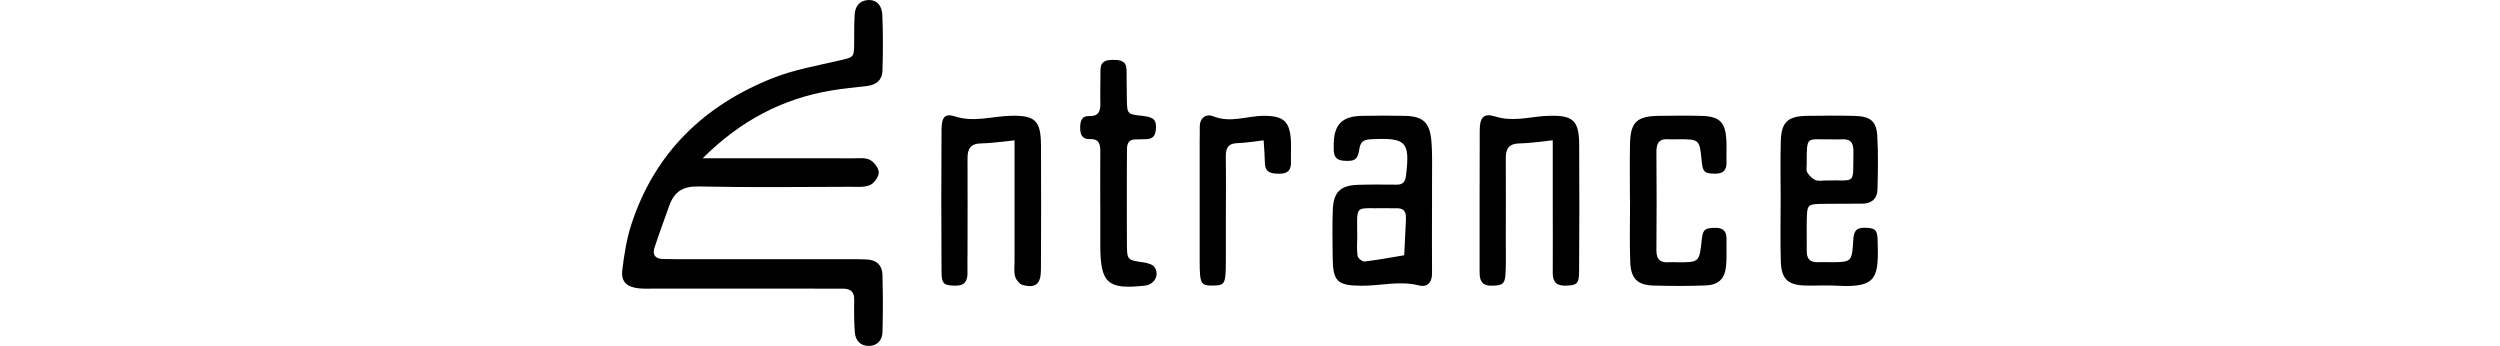 <svg version="1.1" xmlns="http://www.w3.org/2000/svg" xmlns:xlink="http://www.w3.org/1999/xlink" x="0px" y="0px"
	 width="291.68px" height="40.37px" viewBox="0 0 291.68 80.37"
	 xml:space="preserve">
	<path class="st0" d="M18.71,36.76c2.72,0,4.33,0,5.93,0c9.66,0,19.31-0.01,28.97,0.01c1.32,0,2.83-0.2,3.92,0.35
		c0.98,0.5,2.07,1.9,2.08,2.91c0.01,1.01-1.04,2.5-2.01,2.94c-1.27,0.58-2.92,0.42-4.41,0.42c-11.82,0.03-23.64,0.18-35.46-0.08
		c-3.64-0.08-5.62,1.24-6.76,4.41c-1.17,3.28-2.39,6.55-3.47,9.87c-0.53,1.64,0.27,2.54,1.99,2.57c1.33,0.03,2.66,0.05,3.99,0.05
		c13.15,0,26.3,0,39.45,0c1.33,0,2.67-0.02,3.99,0.06c2.15,0.13,3.48,1.34,3.54,3.45c0.13,4.49,0.14,8.99,0.01,13.48
		c-0.06,1.84-1.25,3.16-3.21,3.15c-1.96-0.01-3.08-1.3-3.21-3.16c-0.18-2.49-0.2-4.99-0.14-7.48c0.04-1.96-0.87-2.68-2.7-2.66
		c-3.5,0.02-6.99-0.02-10.49-0.02c-10.99,0-21.97,0-32.96,0c-1.33,0-2.68,0.08-3.99-0.07c-2.76-0.32-4.05-1.55-3.73-4.26
		c0.44-3.62,1.02-7.29,2.15-10.73c5.47-16.6,16.95-27.59,32.95-33.89c4.91-1.93,10.23-2.84,15.4-4.05c3.3-0.77,3.33-0.63,3.36-4.18
		c0.02-2.16-0.03-4.33,0.11-6.49c0.12-1.84,1.05-3.16,3.04-3.35c1.85-0.17,3.29,1.08,3.39,3.47c0.18,4.32,0.15,8.66,0.03,12.98
		c-0.06,2.12-1.45,3.26-3.55,3.51c-2.81,0.34-5.63,0.59-8.41,1.06C37.28,22.94,27.56,27.95,18.71,36.76z"/>
	<path class="st0" d="M188.11,48.52c0,5-0.02,9.99,0.01,14.99c0.01,2.15-1.11,3.28-3.09,2.78c-4.46-1.14-8.84,0.11-13.25,0.08
		c-5.69-0.04-6.68-0.94-6.74-6.66c-0.04-3.66-0.11-7.33,0.03-10.99c0.16-4.11,1.77-5.66,5.86-5.79c2.99-0.1,5.99-0.06,8.99-0.04
		c1.44,0.01,1.98-0.66,2.15-2.09c0.97-7.83,0.05-8.84-7.81-8.47c-1.64,0.08-2.73,0.21-3.03,2.31c-0.36,2.57-1.19,2.86-3.63,2.69
		c-2.49-0.17-2.32-1.95-2.32-3.61c0.01-4.76,1.87-6.71,6.55-6.81c3.33-0.07,6.66-0.07,9.99,0c4.1,0.09,5.73,1.46,6.13,5.62
		c0.31,3.3,0.14,6.65,0.17,9.98c0.02,2,0,4,0,6C188.13,48.52,188.12,48.52,188.11,48.52z M170.75,54.95c0,1.5-0.15,3.02,0.08,4.48
		c0.08,0.53,1.1,1.37,1.61,1.31c3.09-0.36,6.15-0.94,9.22-1.45c0.14-2.8,0.27-5.6,0.41-8.4c0.01-0.17-0.02-0.33-0.02-0.5
		c0.01-1.48-0.78-2.06-2.19-2.02c-0.83,0.03-1.66-0.03-2.5-0.01C169.94,48.51,170.74,47.2,170.75,54.95z"/>
	<path class="st0" d="M269.1,46.34c0-4.5-0.1-9,0.03-13.5c0.12-4.49,1.6-5.86,6.13-5.93c3.66-0.06,7.33-0.08,11,0.01
		c3.64,0.09,5.08,1.21,5.28,4.59c0.25,4.15,0.15,8.33,0.05,12.49c-0.05,2.17-1.39,3.3-3.58,3.31c-3,0.02-6-0.01-9,0.04
		c-3.74,0.06-3.77,0.09-3.85,3.98c-0.05,2.33,0.04,4.67,0,7c-0.03,1.94,0.92,2.68,2.77,2.57c0.83-0.05,1.67,0,2.5,0
		c5.17,0.01,5.23,0.02,5.54-5.17c0.11-1.75,0.47-2.84,2.52-2.83c2.41,0.02,3.06,0.37,3.13,2.73c0.25,8.77,0.07,11.29-9.45,10.73
		c-2.49-0.15-5,0.04-7.5-0.04c-3.87-0.13-5.4-1.54-5.53-5.5c-0.16-4.83-0.04-9.66-0.04-14.5C269.1,46.34,269.1,46.34,269.1,46.34z
		 M280.25,32.36c-5.11,0.09-5.11-0.98-5.1,5.74c0,0.66-0.17,1.45,0.13,1.95c0.43,0.72,1.13,1.44,1.88,1.77
		c0.7,0.3,1.62,0.11,2.45,0.1c7.22-0.17,6.24,1.26,6.39-6.73c0.04-2.15-0.78-3.01-2.88-2.82C282.31,32.42,281.47,32.36,280.25,32.36
		z"/>
	<path class="st0" d="M91.15,32.6c-3.15,0.31-5.46,0.68-7.77,0.71c-2.44,0.03-3.16,1.26-3.15,3.45c0.03,7.16,0.01,14.33,0,21.49
		c0,1.67-0.05,3.33-0.01,5c0.05,1.98-0.6,3.14-2.85,3.1c-2.59-0.04-3.17-0.37-3.18-3.23c-0.07-11-0.07-21.99,0-32.99
		c0.02-2.88,0.75-3.86,3.13-3.09c4.39,1.42,8.54-0.02,12.78-0.14c5.79-0.17,7.16,1.04,7.19,6.81c0.05,9.66,0.05,19.33-0.01,28.99
		c-0.02,3.27-1.26,4.3-4.23,3.5c-0.73-0.2-1.53-1.17-1.76-1.95c-0.32-1.08-0.14-2.31-0.14-3.48c-0.01-7.66,0-15.33,0-22.99
		C91.15,36.17,91.15,34.53,91.15,32.6z"/>
	<path class="st0" d="M216.16,32.59c-3.07,0.31-5.38,0.69-7.69,0.72c-2.38,0.04-3.24,1.12-3.22,3.38c0.04,6.33,0.01,12.66,0,18.99
		c0,2.5,0.07,5-0.04,7.5c-0.11,2.81-0.64,3.15-3.24,3.18c-2.29,0.03-2.8-1.21-2.8-3.15c0.02-11-0.03-21.99,0.03-32.99
		c0.02-2.94,0.92-4,3.56-3.17c3.89,1.23,7.53,0.22,11.28-0.09c0.33-0.03,0.67-0.03,1-0.05c5.83-0.21,7.23,1.02,7.26,6.72
		c0.06,9.83,0.05,19.66-0.02,29.49c-0.02,2.85-0.57,3.17-3.16,3.23c-2.15,0.04-2.98-0.91-2.96-2.99c0.04-5.33,0-10.66,0-15.99
		C216.16,42.57,216.16,37.76,216.16,32.59z"/>
	<path class="st0" d="M234.09,46.35c0-4.32-0.08-8.65,0.02-12.97c0.11-5.01,1.59-6.4,6.67-6.47c3.32-0.05,6.65-0.08,9.97,0.01
		c4.22,0.12,5.54,1.49,5.75,5.77c0.08,1.66-0.03,3.33,0.02,4.99c0.05,1.88-0.79,2.68-2.68,2.66c-2.38-0.03-2.84-0.37-3.07-2.8
		c-0.49-5.21-0.49-5.21-5.6-5.19c-0.66,0-1.34,0.06-1.99,0c-2.13-0.21-2.96,0.74-2.94,2.86c0.06,7.65,0.07,15.3,0,22.94
		c-0.02,2.25,1.04,2.93,3.05,2.76c0.49-0.04,1-0.01,1.5,0c5.43,0.06,5.43,0.06,5.99-5.29c0.25-2.34,0.75-2.68,3.17-2.7
		c1.98-0.01,2.63,0.97,2.58,2.77c-0.05,1.99,0.08,4-0.1,5.98c-0.28,3.06-1.68,4.5-4.78,4.63c-3.98,0.17-7.98,0.13-11.97,0.03
		c-3.83-0.1-5.38-1.56-5.52-5.52c-0.18-4.81-0.04-9.64-0.04-14.46C234.1,46.35,234.1,46.35,234.09,46.35z"/>
	<path class="st0" d="M111.06,47.63c0-4.16-0.02-8.32,0.01-12.48c0.01-1.7-0.32-2.94-2.45-2.84c-1.75,0.09-2.24-1.1-2.23-2.61
		c0.01-1.44,0.27-2.8,2.09-2.74c2.4,0.08,2.64-1.35,2.6-3.21c-0.05-2.49,0.03-4.99,0.03-7.49c0-2.09,1.36-2.35,3.01-2.35
		c1.66-0.01,3.02,0.27,3.05,2.33c0.03,2.33,0.01,4.66,0.07,6.99c0.08,3.3,0.11,3.29,3.61,3.68c2.71,0.29,3.34,0.99,3.12,3.26
		c-0.13,1.38-0.78,2.13-2.2,2.15c-0.83,0.01-1.66,0.07-2.49,0.06c-1.52-0.01-2.01,0.87-2.01,2.22c0,1.5-0.03,2.99-0.03,4.49
		c0,5.82-0.03,11.65,0.01,17.47c0.02,3.89,0.07,3.84,3.92,4.4c0.89,0.13,2.08,0.46,2.51,1.11c1.2,1.83-0.05,4.02-2.23,4.27
		c-8.66,0.98-10.36-0.54-10.38-9.23c-0.01-3.16,0-6.32,0-9.48C111.07,47.63,111.07,47.63,111.06,47.63z"/>
	<path class="st0" d="M149.01,32.6c-2.42,0.27-4.22,0.6-6.04,0.64c-2.21,0.05-2.78,1.17-2.75,3.16c0.07,5.15,0.02,10.31,0.01,15.46
		c0,2.83,0.01,5.65,0,8.48c-0.01,5.62-0.17,5.94-2.92,5.99c-2.92,0.05-3.15-0.34-3.16-5.75c-0.01-9.31,0-18.62,0-27.94
		c0-1,0.05-2,0.02-2.99c-0.07-2.25,1.4-3.33,3.14-2.63c4.02,1.61,7.85-0.11,11.76-0.12c4.54,0,6.03,1.3,6.27,5.75
		c0.09,1.66-0.03,3.33,0.02,4.99c0.05,1.86-0.75,2.72-2.65,2.71c-1.81-0.01-3.37-0.14-3.41-2.52
		C149.27,36.2,149.13,34.57,149.01,32.6z"/>
</svg>
